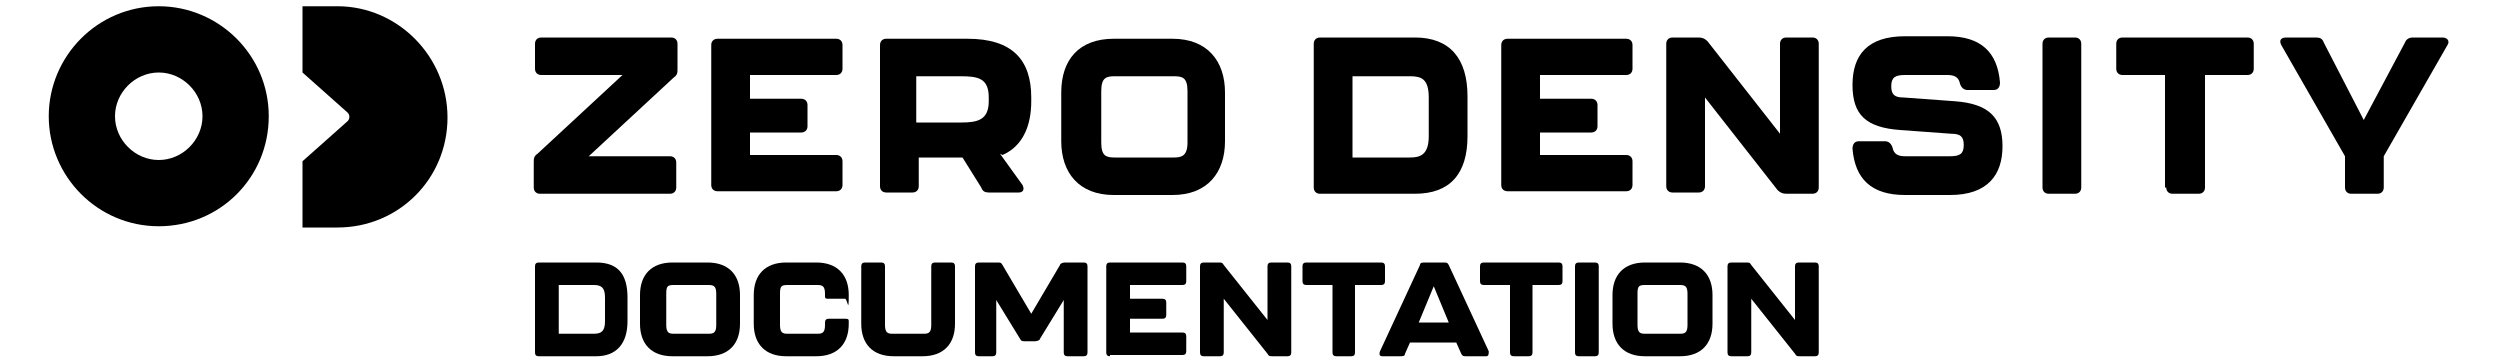 <?xml version="1.0" encoding="UTF-8"?>
<svg id="Layer_1" xmlns="http://www.w3.org/2000/svg" version="1.1" viewBox="0 0 200 29" style="fill: #000">
  <!-- Generator: Adobe Illustrator 29.1.0, SVG Export Plug-In . SVG Version: 2.1.0 Build 142)  -->
  <g>
    <g>
      <path d="M12.7.5C7.8.5,3.9,4.5,3.9,9.3s3.9,8.8,8.8,8.8,8.8-3.9,8.8-8.8S17.5.5,12.7.5ZM12.7,12.8c-1.9,0-3.5-1.6-3.5-3.5s1.6-3.5,3.5-3.5,3.5,1.6,3.5,3.5-1.6,3.5-3.5,3.5Z"/>
      <path d="M27,.5h-2.8v5.3l3.6,3.2c.2.2.2.5,0,.7l-3.6,3.2v5.3h2.8c4.9,0,8.8-3.9,8.8-8.8S31.8.5,27,.5Z"/>
    </g>
    <g>
      <path d="M42.7,15v-2c0-.3,0-.5.3-.7l6.8-6.3h-6.5c-.3,0-.5-.2-.5-.5v-2c0-.3.2-.5.5-.5h10.4c.3,0,.5.2.5.5v2c0,.3,0,.5-.3.7l-6.8,6.3s0,0,.1,0h6.4c.3,0,.5.2.5.5v2c0,.3-.2.5-.5.5h-10.4c-.3,0-.5-.2-.5-.5Z"/>
      <path d="M56.9,15V3.6c0-.3.2-.5.5-.5h9.5c.3,0,.5.2.5.5v1.9c0,.3-.2.5-.5.5h-6.9v1.9h4.1c.3,0,.5.2.5.5v1.7c0,.3-.2.5-.5.5h-4.1s0,1.8,0,1.8h6.9c.3,0,.5.2.5.5v1.9c0,.3-.2.5-.5.5h-9.5c-.3,0-.5-.2-.5-.5Z"/>
      <path d="M80,12.3s0,0,0,0c0,0,0,0,0,0l1.8,2.5c.2.4,0,.6-.3.6h-2.4c-.3,0-.5-.1-.6-.4l-1.5-2.4h-3.5s0,2.3,0,2.3c0,.3-.2.5-.5.5h-2.1c-.3,0-.5-.2-.5-.5V3.6c0-.3.2-.5.5-.5h6.5c3.6,0,5.1,1.7,5.1,4.7v.3c0,2-.7,3.6-2.3,4.3ZM73.3,9.8h3.6c1.3,0,2.2-.2,2.2-1.7v-.3c0-1.5-.8-1.7-2.2-1.7h-3.6v3.7Z"/>
      <path d="M84.9,11.3v-3.9c0-2.6,1.4-4.3,4.2-4.3h4.7c2.8,0,4.2,1.8,4.2,4.3v3.9c0,2.5-1.4,4.3-4.2,4.3h-4.7c-2.8,0-4.2-1.8-4.2-4.3ZM93.9,12.6c.6,0,1.1-.1,1.1-1.2v-4.1c0-1.1-.4-1.2-1.1-1.2h-4.7c-.7,0-1.1.1-1.1,1.2v4.1c0,1.1.4,1.2,1.1,1.2h4.7Z"/>
    </g>
    <g>
      <path d="M120.1,15V3.6c0-.3.2-.5.5-.5h9.5c.3,0,.5.2.5.5v1.9c0,.3-.2.5-.5.5h-6.9v1.9h4.1c.3,0,.5.2.5.5v1.7c0,.3-.2.5-.5.5h-4.1s0,1.8,0,1.8h6.9c.3,0,.5.2.5.5v1.9c0,.3-.2.5-.5.5h-9.5c-.3,0-.5-.2-.5-.5Z"/>
      <path d="M105.1,15V3.5c0-.3.2-.5.5-.5h7.6c2.8,0,4.2,1.7,4.2,4.7v3.2c0,3-1.4,4.6-4.2,4.6h-7.6c-.3,0-.5-.2-.5-.5ZM112.8,12.6c.8,0,1.5-.2,1.5-1.7v-3.1c0-1.5-.6-1.7-1.5-1.7h-4.6v6.5h4.6Z"/>
      <path d="M133.3,15V3.5c0-.3.2-.5.5-.5h2.1c.3,0,.5.1.7.3l5.8,7.4V3.5c0-.3.2-.5.5-.5h2.1c.3,0,.5.2.5.5v11.5c0,.3-.2.5-.5.5h-2.1c-.3,0-.5-.1-.7-.3l-5.8-7.4v7.1c0,.3-.2.5-.5.5h-2.1c-.3,0-.5-.2-.5-.5Z"/>
      <path d="M148.2,11.9c0-.4.2-.6.5-.6h2.1c.3,0,.5.2.6.5.1.5.4.7,1,.7h3.6c.8,0,1.1-.2,1.1-.9s-.3-.9-1-.9l-4.1-.3c-2.7-.2-3.8-1.2-3.8-3.6s1.2-3.9,4.2-3.9h3.4c2.7,0,4,1.3,4.2,3.7,0,.4-.2.6-.5.6h-2.1c-.3,0-.5-.2-.6-.5-.1-.5-.4-.7-1-.7h-3.4c-.8,0-1.1.2-1.1.9s.3.9,1,.9l4.1.3c2.7.2,3.8,1.3,3.8,3.6s-1.2,3.9-4.2,3.9h-3.6c-2.7,0-4-1.3-4.2-3.7Z"/>
      <path d="M163.4,15V3.5c0-.3.2-.5.5-.5h2.1c.3,0,.5.2.5.5v11.5c0,.3-.2.5-.5.5h-2.1c-.3,0-.5-.2-.5-.5Z"/>
      <path d="M173.2,15V6h-3.4c-.3,0-.5-.2-.5-.5v-2c0-.3.2-.5.5-.5h10c.3,0,.5.2.5.5v2c0,.3-.2.5-.5.5h-3.4v9c0,.3-.2.5-.5.5h-2.1c-.3,0-.5-.2-.5-.5Z"/>
      <path d="M187.6,15v-2.5l-5.1-8.9c-.2-.4,0-.6.4-.6h2.4c.3,0,.5.1.6.4l3.2,6.2,3.3-6.2c.1-.3.4-.4.6-.4h2.4c.4,0,.6.3.4.6l-5.1,8.9v2.5c0,.3-.2.5-.5.5h-2.1c-.3,0-.5-.2-.5-.5Z"/>
    </g>
  </g>
  <g>
    <path d="M43.1,28.5c-.2,0-.3-.1-.3-.3v-6.9c0-.2.1-.3.3-.3h4.6c1.7,0,2.5.9,2.5,2.8v1.9c0,1.8-.9,2.8-2.5,2.8h-4.6ZM44.7,26.7h2.8c.6,0,.9-.2.9-1v-1.9c0-.8-.3-1-.9-1h-2.8v3.9Z"/>
    <path d="M53.8,28.5c-1.7,0-2.6-1-2.6-2.6v-2.3c0-1.6.9-2.6,2.6-2.6h2.8c1.7,0,2.6,1,2.6,2.6v2.3c0,1.6-.9,2.6-2.6,2.6h-2.8ZM56.7,26.7c.4,0,.6-.1.6-.7v-2.5c0-.6-.2-.7-.6-.7h-2.8c-.5,0-.6.1-.6.7v2.5c0,.6.2.7.6.7h2.8Z"/>
    <path d="M62.9,28.5c-1.7,0-2.6-1-2.6-2.6v-2.3c0-1.6.9-2.6,2.6-2.6h2.4c1.7,0,2.6,1,2.6,2.6s-.1.3-.3.3h-1.3c-.2,0-.3,0-.3-.2v-.2c0-.6-.2-.7-.6-.7h-2.4c-.5,0-.6.1-.6.7v2.5c0,.6.2.7.6.7h2.4c.4,0,.6-.1.6-.7v-.2c0-.2.1-.3.3-.3h1.3c.2,0,.3,0,.3.2v.2c0,1.6-.9,2.6-2.6,2.6h-2.4Z"/>
    <path d="M71.5,28.5c-1.7,0-2.6-1-2.6-2.6v-4.6c0-.2.1-.3.3-.3h1.3c.2,0,.3.1.3.3v4.7c0,.6.2.7.6.7h2.5c.4,0,.6-.1.6-.7v-4.7c0-.2.1-.3.3-.3h1.3c.2,0,.3.1.3.3v4.6c0,1.6-.9,2.6-2.6,2.6h-2.5Z"/>
    <path d="M78.3,28.5c-.2,0-.3-.1-.3-.3v-6.9c0-.2.1-.3.3-.3h1.5c.2,0,.3,0,.4.2l2.3,3.9,2.3-3.9c0-.1.2-.2.4-.2h1.5c.2,0,.3.1.3.3v6.9c0,.2-.1.3-.3.3h-1.3c-.2,0-.3-.1-.3-.3v-4.2l-1.9,3.1c0,.1-.2.2-.4.2h-.8c-.2,0-.3,0-.4-.2l-1.9-3.1v4.2c0,.2-.1.3-.3.3h-1.3Z"/>
    <path d="M88.8,28.5c-.2,0-.3-.1-.3-.3v-6.9c0-.2.1-.3.3-.3h5.8c.2,0,.3.1.3.3v1.2c0,.2-.1.3-.3.3h-4.2v1.1h2.6c.2,0,.3.1.3.3v1c0,.2-.1.3-.3.3h-2.6v1.1h4.2c.2,0,.3.1.3.3v1.2c0,.2-.1.3-.3.3h-5.8Z"/>
    <path d="M96.3,28.5c-.2,0-.3-.1-.3-.3v-6.9c0-.2.1-.3.3-.3h1.2c.2,0,.3,0,.4.2l3.5,4.4v-4.3c0-.2.1-.3.3-.3h1.3c.2,0,.3.1.3.3v6.9c0,.2-.1.3-.3.3h-1.2c-.2,0-.3,0-.4-.2l-3.5-4.4v4.3c0,.2-.1.3-.3.3h-1.3Z"/>
    <path d="M106.9,28.5c-.2,0-.3-.1-.3-.3v-5.4h-2.1c-.2,0-.3-.1-.3-.3v-1.2c0-.2.1-.3.3-.3h6c.2,0,.3.1.3.3v1.2c0,.2-.1.3-.3.3h-2.1v5.4c0,.2-.1.3-.3.3h-1.3Z"/>
    <path d="M117.3,28.5c-.2,0-.3,0-.4-.2l-.4-.9h-3.7l-.4.9c0,.2-.2.2-.4.2h-1.4c-.2,0-.3-.1-.2-.4l3.2-6.9c0-.2.2-.2.4-.2h1.5c.2,0,.3,0,.4.2l3.2,6.9c0,.2,0,.4-.2.4h-1.4ZM113.5,25.8h2.4l-1.2-2.9-1.2,2.9Z"/>
    <path d="M121.1,28.5c-.2,0-.3-.1-.3-.3v-5.4h-2.1c-.2,0-.3-.1-.3-.3v-1.2c0-.2.1-.3.3-.3h6c.2,0,.3.1.3.3v1.2c0,.2-.1.3-.3.3h-2.1v5.4c0,.2-.1.3-.3.3h-1.3Z"/>
    <path d="M126.3,28.5c-.2,0-.3-.1-.3-.3v-6.9c0-.2.1-.3.3-.3h1.3c.2,0,.3.1.3.3v6.9c0,.2-.1.3-.3.3h-1.3Z"/>
    <path d="M131.6,28.5c-1.7,0-2.6-1-2.6-2.6v-2.3c0-1.6.9-2.6,2.6-2.6h2.8c1.7,0,2.6,1,2.6,2.6v2.3c0,1.6-.9,2.6-2.6,2.6h-2.8ZM134.4,26.7c.4,0,.6-.1.6-.7v-2.5c0-.6-.2-.7-.6-.7h-2.8c-.5,0-.6.1-.6.7v2.5c0,.6.2.7.6.7h2.8Z"/>
    <path d="M138.5,28.5c-.2,0-.3-.1-.3-.3v-6.9c0-.2.1-.3.3-.3h1.2c.2,0,.3,0,.4.2l3.5,4.4v-4.3c0-.2.1-.3.3-.3h1.3c.2,0,.3.1.3.3v6.9c0,.2-.1.3-.3.3h-1.2c-.2,0-.3,0-.4-.2l-3.5-4.4v4.3c0,.2-.1.3-.3.3h-1.3Z"/>
  </g>
</svg>